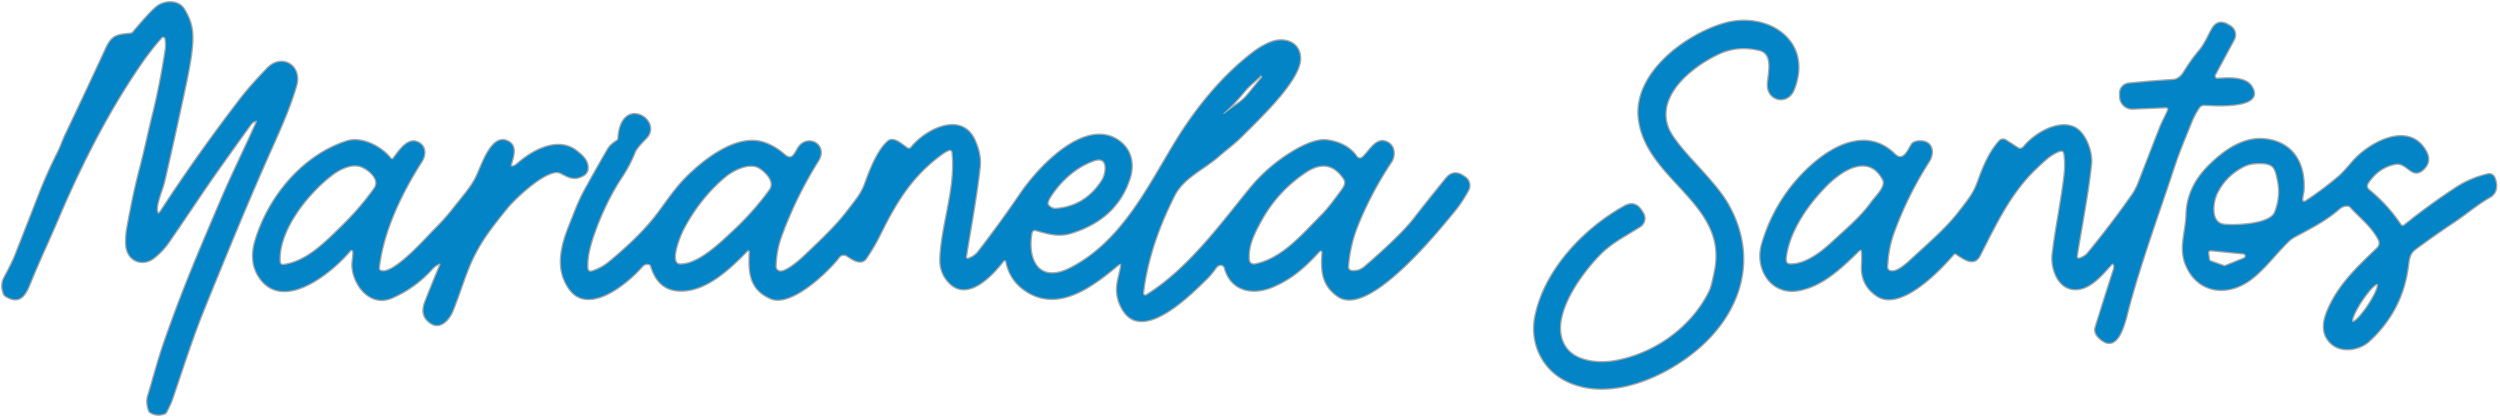 <svg xmlns="http://www.w3.org/2000/svg" viewBox="0 0 928 155"><g fill="none" fill-rule="evenodd"><g stroke="#A7A8A8"><path d="M95.31 45.37c-4.43 10.04-9.22 19.51-13.64 29.94-6.75 15.91-13.61 31.53-20.84 52.43-2.11 6.09-3.84 12.82-5.8 19.25-.473 1.54-.377 3.307.29 5.3.113.347.33.61.65.79 1.573.887 3.227 1.023 4.96.41.333-.12.583-.333.75-.64 1.04-1.953 1.787-3.597 2.24-4.93 3.87-11.4 7.53-22.92 12.04-33.98C83.3 95.9 90.6 78.04 98.51 60.06c4.07-9.23 8.55-18.57 11.38-28.27 2.14-7.32-5.26-11.92-10.66-6.27-3.41 3.58-6.76 7.15-9.82 11.12a658.931 658.931 0 0 0-29.69 41.85c-.82 1.253-1.323 1.107-1.51-.44-.32-2.54 2.09-8.04 2.72-10.76a2265 2265 0 0 0 7.65-34.56c1.187-5.58 1.957-9.74 2.31-12.48.96-7.43.7-11.37-2.63-16.78C66.21.13 61.2.33 58.43 2.42c-1.62 1.213-4.633 4.443-9.04 9.69-.22.26-.5.407-.84.44-4.96.5-6.83.54-9.09 5.42a2844.875 2844.875 0 0 1-15.02 31.97c-.98 2.03-1.85 4.67-3 6.92a172.87 172.87 0 0 0-6.94 15.55c-2.853 7.36-5.73 14.713-8.63 22.06-.867 2.193-2.25 5.033-4.15 8.52-1.013 1.867-1.08 3.907-.2 6.12.12.3.317.533.59.7 4.93 3.07 7.07.05 8.82-4.31 3.25-8.11 7.16-16.31 10.42-23.98 8.5-20 18.66-40.17 31.04-58.07a101.841 101.841 0 0 1 7.48-9.55.93.93 0 0 1 1.61.45c.253 1.393.263 2.86.03 4.4a269.245 269.245 0 0 1-4.81 24.27C55.22 49 53.75 56.1 51.93 62.99c-1.527 5.807-3.05 12.9-4.57 21.28-.46 2.53-.74 5.83-.28 7.97 1.07 4.91 6.22 6.42 10.05 3.38a26.94 26.94 0 0 0 5.56-5.95 2109.2 2109.2 0 0 0 11.05-16.26 499.005 499.005 0 0 1 6.47-9.39A2002.782 2002.782 0 0 1 92.94 46.2c.513-.707 1.15-1.163 1.91-1.37.52-.133.673.047.46.54M634.72 108.01c-6.64 13.69-20.61 23.56-35.48 26.11-5.61.96-13.71.31-17.58-4.45-8.38-10.32 5.31-28.49 12.56-35.67 4.07-4.03 9.24-6.69 14.5-9.97a3.545 3.545 0 0 0 1.573-2.217 3.525 3.525 0 0 0-.463-2.673l-.57-.9c-1.593-2.5-3.687-3.027-6.28-1.58-15.31 8.53-29.56 23.82-32.99 40.75-2.03 9.99 2.67 19.48 11.34 23.84 15.91 7.98 36.88-1.5 49.1-12.06 16-13.83 22.01-33.82 10.97-53.27-3.66-6.45-10.65-13.21-16.27-19.71-3.2-3.707-5.21-6.643-6.03-8.81-4.59-12.15 8.97-22.94 18.98-27.57 4.593-2.127 9.58-2.567 14.96-1.32 5.52 1.29 3.52 8.53 3.25 12.49-.44 6.39 7.22 7.98 9.51 2.26 7.29-18.22-9.93-29.03-25.78-24.45-14.09 4.07-33.75 18.37-31.61 35.43 2.83 22.56 33.12 31.05 28.3 56-.787 4.06-1.45 6.65-1.99 7.77M691.2 93.27c.12 1.527.123 3.193.01 5-.32 4.947 1.527 8.77 5.54 11.47 8.65 5.83 23.36-9.52 28.33-15.39a.85.85 0 0 1 1.1-.16c2.48 1.57 6.48 4.88 8.66.62 6.06-11.82 11.36-23.38 21.2-32.64 3.12-2.92 4.95-4.79 8.22-6.1 1.213-.493 1.913-.09 2.1 1.21.333 2.393.353 4.883.06 7.47-1.12 9.98-3.29 19.75-4.44 29.74-.57 4.89 1.83 12.12 7.52 12.77 6.01.69 10.78-5.46 14.25-9.22a.593.593 0 0 1 .587-.177.617.617 0 0 1 .443.437c.16.567.117 1.227-.13 1.98a1567.867 1567.867 0 0 0-6.71 21.23c-.65 2.1.99 3.77 2.58 4.86 6.18 4.25 8.51-8.23 9.56-12.15 4.77-17.69 11.08-34.71 16.8-52.09 1.89-5.74 4.25-11.28 6.5-16.88a28.317 28.317 0 0 1 2.88-5.39 2.335 2.335 0 0 1 2.05-1.01c2.56.13 22.84 1.73 17.4-6.73-2.3-3.59-8.95-3.04-12.53-2.82a1.09 1.09 0 0 1-1.03-1.6l7.04-13.05a3.66 3.66 0 0 0-1.37-4.89l-.83-.48c-2.493-1.467-4.443-.933-5.85 1.6-1.6 2.87-2.6 5.48-4.61 7.87a62.187 62.187 0 0 0-5.69 7.94c-1.03 1.7-2.47 2.95-4.34 3.06-4.153.227-9.58.663-16.28 1.31a3.55 3.55 0 0 0-3.21 3.63l.03 1.24a4.46 4.46 0 0 0 4.65 4.35l12.35-.52a.833.833 0 0 1 .729.362c.164.24.195.549.081.818-1.01 2.34-2.24 4.55-3.11 6.77a5220.08 5220.08 0 0 0-7.8 20.1 21.845 21.845 0 0 1-2.56 4.8 339.331 339.331 0 0 1-16.33 21.43c-.753.92-1.837 1.587-3.25 2a.753.753 0 0 1-.714-.156.777.777 0 0 1-.256-.694c1.78-11.52 4.13-22.81 5.35-34.44.44-4.22-2.11-11.82-6.67-13.6-6.21-2.41-14.6 2.9-18.28 7.49a1.72 1.72 0 0 1-2.28.36l-4.43-2.88a1.79 1.79 0 0 0-2.3.3c-3.91 4.34-6.14 10.06-8.1 15.46-1.56 4.29-3.84 6.87-6.46 10.32-4.95 6.5-11.43 11.99-17.42 17.53-2.51 2.31-6.16 5.83-8.75 4.9a1.575 1.575 0 0 1-1.04-1.56c.22-4.613.987-8.74 2.3-12.38a133.157 133.157 0 0 1 13.17-26.71c2.12-3.3 1.37-7.54-3.18-7.48-1.553.027-2.577.423-3.07 1.19-1.36 2.09-3.11 6.84-6.43 3.6-10.3-10.06-23.13-2.97-31.58 4.87-8.34 7.733-14.173 17.183-17.5 28.35-2.75 9.25 3.37 18.93 13.35 17.2 8.99-1.56 16.15-8.54 22.6-14.85a.64.64 0 0 1 1.09.41M416.14 99.18c-.207 1.12-.54 2.653-1 4.6-.993 4.193-.327 8.063 2 11.61 7.48 11.4 25.02-6.38 30.5-11.75a29.02 29.02 0 0 0 3.44-4.07c.613-.887 1.317-1.327 2.11-1.32a1.565 1.565 0 0 1 1.5 1.15c2.36 8.58 10.29 10.08 17.67 6.98 7.23-3.03 12.12-7.49 17.31-13.17a.79.79 0 0 1 1.1-.07c.147.127.203.417.17.87-.45 6.59-.1 11.92 5.88 15.97 11.21 7.59 36.61-23.94 43-31.66 1.733-2.093 3.44-4.663 5.12-7.71a3.645 3.645 0 0 0-1.19-4.79l-.68-.45c-2.367-1.567-4.447-1.25-6.24.95-4.6 5.653-8.557 10.617-11.87 14.89-3.22 4.167-9.253 10.067-18.1 17.7-1.63 1.4-2.99 1.88-5.02 1.76a1.605 1.605 0 0 1-1.124-.548 1.625 1.625 0 0 1-.396-1.192c.44-5.487 1.687-10.73 3.74-15.73a130.329 130.329 0 0 1 12.31-23.15c1.44-2.16 1.33-5.72-1.3-7.11-4.22-2.22-6.58 3.3-9.3 5.57a1.515 1.515 0 0 1-1.18.337 1.535 1.535 0 0 1-1.05-.647c-2.48-3.64-6.66-5.51-10.92-6.06-4.13-.55-9.63 2.31-13.08 4.43a61.549 61.549 0 0 0-15.71 13.74c-11.25 13.83-22.84 29.72-38.2 39.31a.9.9 0 0 1-1.37-.86c1.43-12.61 5.94-25.1 11.66-36.35 3.36-6.6 11.03-9.78 16.4-14.53 2.76-2.44 5.81-4.61 8.31-7.13 5.97-6.02 22.23-21.06 21.94-29.24-.21-5.9-5.89-7.5-10.4-5.88-2.287.82-4.587 2.107-6.9 3.86-11.78 8.97-21.46 21.04-29.11 33.63-10.08 16.58-19.8 36.72-38.69 46.44-11.61 5.98-16.47-2.63-14.61-13.11a1.36 1.36 0 0 1 1.72-1.07c4.41 1.27 8.37 2.45 12.91 1.06 10.52-3.22 18.3-9.5 21.79-20.21 1.86-5.73.35-11.41-4.97-14.51-12.19-7.1-28.62 10.2-35.59 20.45-4.94 7.26-10.1 14.36-15.48 21.3-.92 1.193-2.163 2.067-3.73 2.62a.743.743 0 0 1-.733-.127.767.767 0 0 1-.267-.703c1.78-11.11 3.87-22.07 5.12-33.27.34-3.02-.273-6.283-1.84-9.79-4.89-11-18.37-3.84-23.43 2.59a1.24 1.24 0 0 1-1.64.28c-1.69-1.09-4.94-4.28-6.97-2.59-3.83 3.17-6.79 10.77-8.48 15.53-1.43 4.03-3.73 6.57-6.21 9.85-4.82 6.39-10.93 11.99-16.71 17.48-2.1 2-6.11 5.29-8.37 5.5a1.944 1.944 0 0 1-1.518-.515 1.966 1.966 0 0 1-.622-1.485c.107-3.96.82-7.733 2.14-11.32 3.58-9.76 8.127-19.04 13.64-27.84 3.69-5.89-3.84-9.94-7.23-4.78-1.24 1.87-2.2 5.32-5.34 2.53a22.26 22.26 0 0 0-7.1-4.27c-10.15-3.74-22.64 6.22-29.36 12.98-3.56 3.59-6.82 8.34-10.02 12.68-4.187 5.693-10.333 11.88-18.44 18.56a18.558 18.558 0 0 1-6.47 3.46 1.284 1.284 0 0 1-1.113-.173 1.306 1.306 0 0 1-.557-.987c-.28-4.64 1.2-9.43 2.73-13.72 2.39-6.7 5.86-14.04 10.01-20.29 2.13-3.22 3.58-6.1 4.9-9.36.407-.987 1.787-2.677 4.14-5.07 6.35-6.45-9.15-16.25-10.18.21a1.045 1.045 0 0 1-.46.79c-1.48.97-2.62 1.82-3.54 3.41a729.255 729.255 0 0 0-8.62 15.27c-2.15 3.93-3.65 8.16-5.35 12.35-3.16 7.74-5.65 16.78.05 24.26 7.06 9.26 21.29-2.58 26.4-8.44.953-1.1 1.963-1.443 3.03-1.03.327.127.54.357.64.69 1.687 5.647 4.98 8.66 9.88 9.04 9.99.78 19.2-8.06 25.71-14.76a.593.593 0 0 1 .67-.138c.232.1.38.334.37.588-.35 7.53-.15 13.74 7.68 17.2 7.5 3.31 21.26-9.91 25.38-15.31a2.215 2.215 0 0 1 2.97-.51c1.94 1.25 5.26 3.68 7.12.89 1.96-2.927 3.57-5.667 4.83-8.22 6.12-12.38 12.03-22.41 23.53-30.62.853-.607 1.66-1.037 2.42-1.29a.99.99 0 0 1 1.29.83c1.55 13.24-4.15 27.32-4.48 39.81-.093 3.54 1.123 6.523 3.65 8.95 6.74 6.45 15.75-3.37 19.57-8.34a.76.76 0 0 1 1.03-.16c.12.087.21.27.27.55.9 4.36 3.16 7.81 6.78 10.35 12.08 8.48 24.82-1.18 34.43-9.19 1.133-.94 1.567-.687 1.3.76"/><path d="M854.53 74.18c-.01-1.14.44-2.55.5-3.59.57-9.73-3.84-17.78-14.35-18.86-7.94-.82-15.09 4.25-20.67 9.79-5.373 5.34-8.15 11.383-8.33 18.13-.17 6.61-2.8 12.34-.2 18.62 4.37 10.54 15.4 11.78 23.93 5.39 5.12-3.83 8.96-9.21 13.97-14.14.733-.72 1.653-1.373 2.76-1.96 5.76-3.05 11.26-5.87 16.22-10.19.973-.847 2.067-1.203 3.28-1.07.329.039.63.191.85.43 3.65 3.99 8.17 7.4 10.6 12.29a2.685 2.685 0 0 1-.54 3.11c-7.24 7.03-14.92 13.95-18.82 24.08-1.6 4.16-1.63 8.15 1.63 11.19 3.9 3.61 10.54 2.32 13.96-.81 8.38-7.68 13.23-17.16 14.55-28.44.33-2.79.77-4.36 2.89-5.93a377.312 377.312 0 0 1 14.8-10.36c3.65-2.43 8.08-6.21 12.6-8.75 2.79-1.57 2.81-4.69 1.69-7.2a2.05 2.05 0 0 0-2.34-1.16c-4.34 1.02-8.307 2.71-11.9 5.07a248.327 248.327 0 0 0-19.04 13.85 1.07 1.07 0 0 1-1.56-.24c-3.207-4.793-7.087-9.06-11.64-12.8-1.02-.833-1.11-1.847-.27-3.04 2.68-3.84 6.07-6.117 10.17-6.83 4.17-.73 6.11 5.67 10 2.24 2.247-1.967 2.623-4.27 1.13-6.91-6.34-11.21-21.15-2.88-27.02 3.96-2.347 2.74-3.983 4.51-4.91 5.31a116.63 116.63 0 0 1-12.69 9.49.81.81 0 0 1-1.25-.67M163.13 97.8a.32.32 0 0 1 .41.43 544.2 544.2 0 0 0-5.64 13.89c-1.387 3.547-.58 6.203 2.42 7.97 3.3 1.94 6.42-1.8 7.58-4.64 2.72-6.65 4.9-14.31 7.75-20.1 3.35-6.8 7.25-11.68 12.55-18.22 2.94-3.62 15.22-15.3 19.89-13.01 2.73 1.35 4.77 2.82 8.13 1.08 1.44-.74 2.05-1.947 1.83-3.62-.32-2.4-2.13-3.9-4-5.39-7.04-5.63-16.76.07-21.9 4.66-.653.58-1.337.92-2.05 1.02a.484.484 0 0 1-.432-.163.507.507 0 0 1-.108-.457c.72-2.78 2.45-6.81-.89-8.63-5.97-3.25-9.55 8.34-11.75 12.98-1.86 3.92-5.52 7.96-8.2 11.41a83.744 83.744 0 0 1-7.27 8.19c-2.96 2.94-15.95 17.85-20.38 15.27a.98.98 0 0 1-.49-.96c1.48-13.73 8.5-28.09 15.84-39.57 1.69-2.65 1.5-5.9-1.56-7.14-3.76-1.53-6.91 3.71-8.78 6.08a.72.72 0 0 1-1.14 0c-3.31-4.24-10.59-8.16-16.2-6.35-16.57 5.34-29.02 20.82-33.82 36.66-1.573 5.18-1.173 9.633 1.2 13.36 8.68 13.64 27.22-1.65 33.78-9.56a.73.73 0 0 1 1.29.4c.16 1.76-.42 3.76-.33 5.33.4 7.17 6.7 15.17 14.61 11.73a42.57 42.57 0 0 0 14.83-10.67c.84-.933 1.783-1.593 2.83-1.98M678.38 68.38c-7.3 7.2-14.36 17.29-15.56 27.35-.193 1.653.45 2.48 1.93 2.48 5.44-.02 11.04-4.15 15.47-8.26 4.93-4.6 10.64-9.3 14.55-14.81 1.43-2.01 5.65-5.85 4.3-8.44-5.3-10.1-15.22-3.7-20.69 1.68M463.22 35.19l5.32-6.45a.37.37 0 0 0-.11-.55l-.27-.15a.285.285 0 0 0-.35.05c-1.94 2.01-4.17 3.59-5.91 5.73a74.665 74.665 0 0 1-7.76 8.21c-.087.08-.093.163-.02.25h.01c.06.073.127.083.2.03l5.81-4.22c1.153-.833 2.18-1.8 3.08-2.9M405.97 59.53c-6.59 2.31-12.22 7.43-16 13.19-.64.98-1.03 1.857-1.17 2.63-.057.327.043.661.27.9.907.98 1.893 1.427 2.96 1.34 7.267-.573 12.973-4.073 17.12-10.5 1.69-2.63 2.71-9.63-3.18-7.56M253.64 84.92c-1.02 1.93-5.91 13.23-1.13 13.3 6.91.1 15.23-8.17 20.16-12.78a103.59 103.59 0 0 0 13.14-14.87c2.25-3.11-1.46-6.85-3.9-8.33-3.81-2.32-9.95.89-12.85 3.33-6.207 5.207-11.347 11.657-15.42 19.35M468.15 81.68c-2.84 5.14-4.98 9.4-4.64 14.76a1.93 1.93 0 0 0 2.27 1.77c10.12-1.89 17.85-11.18 24.71-18.08 2.97-2.99 5.28-6.29 7.76-9.66 1.207-1.633 1.473-2.963.8-3.99-3.733-5.653-8.497-6.57-14.29-2.75-7.013 4.633-12.55 10.617-16.61 17.95"/><path d="M822.88 71.66c-1.6 3.24-2.79 11.26 2.88 11.82 3.99.4 17.02-.02 18.81-4.66 1.56-4.047 1.9-8.053 1.02-12.02-.83-3.78-1.15-5.92-5.33-6.25-2.94-.227-5.353.12-7.24 1.04-4.527 2.213-7.907 5.57-10.14 10.07M825.41 98.78c.233.085.49.082.72-.01l6.89-2.8a1.01 1.01 0 0 0-.28-1.94l-12.02-1.18a1.01 1.01 0 0 0-1.1 1.15l.31 2.25c.049.375.304.692.66.82l4.82 1.71M873.236 119.506c.343.227 1.163-.298 2.28-1.459 1.117-1.16 2.44-2.863 3.677-4.731 2.575-3.892 4.085-7.43 3.37-7.902-.342-.227-1.162.298-2.279 1.459-1.117 1.16-2.44 2.863-3.676 4.732-2.576 3.891-4.086 7.429-3.372 7.901M105.27 98.41c8.48-1.2 15.07-7.9 21.06-13.72 4.973-4.827 9.213-9.717 12.72-14.67 2.56-3.59-2.55-7.46-5.03-8.32-3.7-1.28-8.16 1.08-11.03 3.29-8.79 6.78-19.89 20.42-19.22 32.19a1.32 1.32 0 0 0 1.5 1.23"/></g><path fill="#0284C7" fill-rule="nonzero" d="M94.85 44.83c-.76.207-1.397.663-1.91 1.37a2002.782 2002.782 0 0 0-12.73 17.82 499.005 499.005 0 0 0-6.47 9.39 2109.2 2109.2 0 0 1-11.05 16.26 26.94 26.94 0 0 1-5.56 5.95c-3.83 3.04-8.98 1.53-10.05-3.38-.46-2.14-.18-5.44.28-7.97 1.52-8.38 3.043-15.473 4.57-21.28C53.75 56.1 55.22 49 56.7 43.02a269.245 269.245 0 0 0 4.81-24.27c.233-1.54.223-3.007-.03-4.4a.93.93 0 0 0-1.61-.45 101.841 101.841 0 0 0-7.48 9.55c-12.38 17.9-22.54 38.07-31.04 58.07-3.26 7.67-7.17 15.87-10.42 23.98-1.75 4.36-3.89 7.38-8.82 4.31-.273-.167-.47-.4-.59-.7-.88-2.213-.813-4.253.2-6.12 1.9-3.487 3.283-6.327 4.15-8.52 2.9-7.347 5.777-14.7 8.63-22.06 2-5.16 4.43-10.62 6.94-15.55 1.15-2.25 2.02-4.89 3-6.92a2844.875 2844.875 0 0 0 15.02-31.97c2.26-4.88 4.13-4.92 9.09-5.42.34-.033.62-.18.84-.44 4.407-5.247 7.42-8.477 9.04-9.69C61.2.33 66.21.13 68.26 3.47c3.33 5.41 3.59 9.35 2.63 16.78-.353 2.74-1.123 6.9-2.31 12.48a2265 2265 0 0 1-7.65 34.56c-.63 2.72-3.04 8.22-2.72 10.76.187 1.547.69 1.693 1.51.44a658.931 658.931 0 0 1 29.69-41.85c3.06-3.97 6.41-7.54 9.82-11.12 5.4-5.65 12.8-1.05 10.66 6.27-2.83 9.7-7.31 19.04-11.38 28.27C90.6 78.04 83.3 95.9 75.96 113.94c-4.51 11.06-8.17 22.58-12.04 33.98-.453 1.333-1.2 2.977-2.24 4.93-.167.307-.417.52-.75.64-1.733.613-3.387.477-4.96-.41a1.364 1.364 0 0 1-.65-.79c-.667-1.993-.763-3.76-.29-5.3 1.96-6.43 3.69-13.16 5.8-19.25 7.23-20.9 14.09-36.52 20.84-52.43 4.42-10.43 9.21-19.9 13.64-29.94.213-.493.06-.673-.46-.54ZM599.24 134.12c14.87-2.55 28.84-12.42 35.48-26.11.54-1.12 1.203-3.71 1.99-7.77 4.82-24.95-25.47-33.44-28.3-56-2.14-17.06 17.52-31.36 31.61-35.43 15.85-4.58 33.07 6.23 25.78 24.45-2.29 5.72-9.95 4.13-9.51-2.26.27-3.96 2.27-11.2-3.25-12.49-5.38-1.247-10.367-.807-14.96 1.32-10.01 4.63-23.57 15.42-18.98 27.57.82 2.167 2.83 5.103 6.03 8.81 5.62 6.5 12.61 13.26 16.27 19.71 11.04 19.45 5.03 39.44-10.97 53.27-12.22 10.56-33.19 20.04-49.1 12.06-8.67-4.36-13.37-13.85-11.34-23.84 3.43-16.93 17.68-32.22 32.99-40.75 2.593-1.447 4.687-.92 6.28 1.58l.57.9c.505.793.671 1.755.463 2.673a3.545 3.545 0 0 1-1.573 2.217c-5.26 3.28-10.43 5.94-14.5 9.97-7.25 7.18-20.94 25.35-12.56 35.67 3.87 4.76 11.97 5.41 17.58 4.45ZM691.2 93.27a.64.64 0 0 0-1.09-.41c-6.45 6.31-13.61 13.29-22.6 14.85-9.98 1.73-16.1-7.95-13.35-17.2 3.327-11.167 9.16-20.617 17.5-28.35 8.45-7.84 21.28-14.93 31.58-4.87 3.32 3.24 5.07-1.51 6.43-3.6.493-.767 1.517-1.163 3.07-1.19 4.55-.06 5.3 4.18 3.18 7.48a133.157 133.157 0 0 0-13.17 26.71c-1.313 3.64-2.08 7.767-2.3 12.38a1.575 1.575 0 0 0 1.04 1.56c2.59.93 6.24-2.59 8.75-4.9 5.99-5.54 12.47-11.03 17.42-17.53 2.62-3.45 4.9-6.03 6.46-10.32 1.96-5.4 4.19-11.12 8.1-15.46a1.79 1.79 0 0 1 2.3-.3l4.43 2.88a1.72 1.72 0 0 0 2.28-.36c3.68-4.59 12.07-9.9 18.28-7.49 4.56 1.78 7.11 9.38 6.67 13.6-1.22 11.63-3.57 22.92-5.35 34.44-.037.26.06.522.256.694a.753.753 0 0 0 .714.156c1.413-.413 2.497-1.08 3.25-2a339.331 339.331 0 0 0 16.33-21.43 21.845 21.845 0 0 0 2.56-4.8 5220.08 5220.08 0 0 1 7.8-20.1c.87-2.22 2.1-4.43 3.11-6.77a.857.857 0 0 0-.081-.818.833.833 0 0 0-.729-.362l-12.35.52a4.46 4.46 0 0 1-4.65-4.35l-.03-1.24a3.55 3.55 0 0 1 3.21-3.63c6.7-.647 12.127-1.083 16.28-1.31 1.87-.11 3.31-1.36 4.34-3.06a62.187 62.187 0 0 1 5.69-7.94c2.01-2.39 3.01-5 4.61-7.87 1.407-2.533 3.357-3.067 5.85-1.6l.83.48a3.66 3.66 0 0 1 1.37 4.89l-7.04 13.05a1.09 1.09 0 0 0 1.03 1.6c3.58-.22 10.23-.77 12.53 2.82 5.44 8.46-14.84 6.86-17.4 6.73a2.335 2.335 0 0 0-2.05 1.01 28.317 28.317 0 0 0-2.88 5.39c-2.25 5.6-4.61 11.14-6.5 16.88-5.72 17.38-12.03 34.4-16.8 52.09-1.05 3.92-3.38 16.4-9.56 12.15-1.59-1.09-3.23-2.76-2.58-4.86 2.187-7.093 4.423-14.17 6.71-21.23.247-.753.29-1.413.13-1.98a.617.617 0 0 0-.443-.437.593.593 0 0 0-.587.177c-3.47 3.76-8.24 9.91-14.25 9.22-5.69-.65-8.09-7.88-7.52-12.77 1.15-9.99 3.32-19.76 4.44-29.74.293-2.587.273-5.077-.06-7.47-.187-1.3-.887-1.703-2.1-1.21-3.27 1.31-5.1 3.18-8.22 6.1-9.84 9.26-15.14 20.82-21.2 32.64-2.18 4.26-6.18.95-8.66-.62a.85.85 0 0 0-1.1.16c-4.97 5.87-19.68 21.22-28.33 15.39-4.013-2.7-5.86-6.523-5.54-11.47.113-1.807.11-3.473-.01-5Zm-12.82-24.89c-7.3 7.2-14.36 17.29-15.56 27.35-.193 1.653.45 2.48 1.93 2.48 5.44-.02 11.04-4.15 15.47-8.26 4.93-4.6 10.64-9.3 14.55-14.81 1.43-2.01 5.65-5.85 4.3-8.44-5.3-10.1-15.22-3.7-20.69 1.68ZM416.14 99.18c.267-1.447-.167-1.7-1.3-.76-9.61 8.01-22.35 17.67-34.43 9.19-3.62-2.54-5.88-5.99-6.78-10.35-.06-.28-.15-.463-.27-.55a.76.76 0 0 0-1.03.16c-3.82 4.97-12.83 14.79-19.57 8.34-2.527-2.427-3.743-5.41-3.65-8.95.33-12.49 6.03-26.57 4.48-39.81a.99.99 0 0 0-1.29-.83c-.76.253-1.567.683-2.42 1.29-11.5 8.21-17.41 18.24-23.53 30.62-1.26 2.553-2.87 5.293-4.83 8.22-1.86 2.79-5.18.36-7.12-.89a2.215 2.215 0 0 0-2.97.51c-4.12 5.4-17.88 18.62-25.38 15.31-7.83-3.46-8.03-9.67-7.68-17.2a.617.617 0 0 0-.37-.588.593.593 0 0 0-.67.138c-6.51 6.7-15.72 15.54-25.71 14.76-4.9-.38-8.193-3.393-9.88-9.04a1.02 1.02 0 0 0-.64-.69c-1.067-.413-2.077-.07-3.03 1.03-5.11 5.86-19.34 17.7-26.4 8.44-5.7-7.48-3.21-16.52-.05-24.26 1.7-4.19 3.2-8.42 5.35-12.35a729.255 729.255 0 0 1 8.62-15.27c.92-1.59 2.06-2.44 3.54-3.41.266-.178.435-.469.46-.79 1.03-16.46 16.53-6.66 10.18-.21-2.353 2.393-3.733 4.083-4.14 5.07-1.32 3.26-2.77 6.14-4.9 9.36-4.15 6.25-7.62 13.59-10.01 20.29-1.53 4.29-3.01 9.08-2.73 13.72.026.397.231.76.557.987.326.226.736.29 1.113.173a18.558 18.558 0 0 0 6.47-3.46c8.107-6.68 14.253-12.867 18.44-18.56 3.2-4.34 6.46-9.09 10.02-12.68 6.72-6.76 19.21-16.72 29.36-12.98a22.26 22.26 0 0 1 7.1 4.27c3.14 2.79 4.1-.66 5.34-2.53 3.39-5.16 10.92-1.11 7.23 4.78a148.826 148.826 0 0 0-13.64 27.84c-1.32 3.587-2.033 7.36-2.14 11.32a1.966 1.966 0 0 0 .622 1.485c.41.382.962.57 1.518.515 2.26-.21 6.27-3.5 8.37-5.5 5.78-5.49 11.89-11.09 16.71-17.48 2.48-3.28 4.78-5.82 6.21-9.85 1.69-4.76 4.65-12.36 8.48-15.53 2.03-1.69 5.28 1.5 6.97 2.59a1.24 1.24 0 0 0 1.64-.28c5.06-6.43 18.54-13.59 23.43-2.59 1.567 3.507 2.18 6.77 1.84 9.79-1.25 11.2-3.34 22.16-5.12 33.27a.767.767 0 0 0 .267.703c.205.17.484.219.733.127 1.567-.553 2.81-1.427 3.73-2.62 5.38-6.94 10.54-14.04 15.48-21.3 6.97-10.25 23.4-27.55 35.59-20.45 5.32 3.1 6.83 8.78 4.97 14.51-3.49 10.71-11.27 16.99-21.79 20.21-4.54 1.39-8.5.21-12.91-1.06a1.36 1.36 0 0 0-1.72 1.07c-1.86 10.48 3 19.09 14.61 13.11 18.89-9.72 28.61-29.86 38.69-46.44 7.65-12.59 17.33-24.66 29.11-33.63 2.313-1.753 4.613-3.04 6.9-3.86 4.51-1.62 10.19-.02 10.4 5.88.29 8.18-15.97 23.22-21.94 29.24-2.5 2.52-5.55 4.69-8.31 7.13-5.37 4.75-13.04 7.93-16.4 14.53-5.72 11.25-10.23 23.74-11.66 36.35a.9.9 0 0 0 1.37.86c15.36-9.59 26.95-25.48 38.2-39.31a61.549 61.549 0 0 1 15.71-13.74c3.45-2.12 8.95-4.98 13.08-4.43 4.26.55 8.44 2.42 10.92 6.06.245.353.626.588 1.05.647.424.059.852-.063 1.18-.337 2.72-2.27 5.08-7.79 9.3-5.57 2.63 1.39 2.74 4.95 1.3 7.11a130.329 130.329 0 0 0-12.31 23.15c-2.053 5-3.3 10.243-3.74 15.73-.033.435.11.865.396 1.192.286.328.691.525 1.124.548 2.03.12 3.39-.36 5.02-1.76 8.847-7.633 14.88-13.533 18.1-17.7 3.313-4.273 7.27-9.237 11.87-14.89 1.793-2.2 3.873-2.517 6.24-.95l.68.45a3.645 3.645 0 0 1 1.19 4.79c-1.68 3.047-3.387 5.617-5.12 7.71-6.39 7.72-31.79 39.25-43 31.66-5.98-4.05-6.33-9.38-5.88-15.97.033-.453-.023-.743-.17-.87a.79.79 0 0 0-1.1.07c-5.19 5.68-10.08 10.14-17.31 13.17-7.38 3.1-15.31 1.6-17.67-6.98a1.565 1.565 0 0 0-1.5-1.15c-.793-.007-1.497.433-2.11 1.32a29.02 29.02 0 0 1-3.44 4.07c-5.48 5.37-23.02 23.15-30.5 11.75-2.327-3.547-2.993-7.417-2-11.61.46-1.947.793-3.48 1-4.6Zm47.08-63.99 5.32-6.45a.37.37 0 0 0-.11-.55l-.27-.15a.285.285 0 0 0-.35.05c-1.94 2.01-4.17 3.59-5.91 5.73a74.665 74.665 0 0 1-7.76 8.21c-.087.08-.093.163-.02.25h.01c.06.073.127.083.2.03l5.81-4.22c1.153-.833 2.18-1.8 3.08-2.9Zm-57.25 24.34c-6.59 2.31-12.22 7.43-16 13.19-.64.98-1.03 1.857-1.17 2.63-.057.327.043.661.27.9.907.98 1.893 1.427 2.96 1.34 7.267-.573 12.973-4.073 17.12-10.5 1.69-2.63 2.71-9.63-3.18-7.56ZM253.64 84.92c-1.02 1.93-5.91 13.23-1.13 13.3 6.91.1 15.23-8.17 20.16-12.78a103.59 103.59 0 0 0 13.14-14.87c2.25-3.11-1.46-6.85-3.9-8.33-3.81-2.32-9.95.89-12.85 3.33-6.207 5.207-11.347 11.657-15.42 19.35Zm214.51-3.24c-2.84 5.14-4.98 9.4-4.64 14.76a1.93 1.93 0 0 0 2.27 1.77c10.12-1.89 17.85-11.18 24.71-18.08 2.97-2.99 5.28-6.29 7.76-9.66 1.207-1.633 1.473-2.963.8-3.99-3.733-5.653-8.497-6.57-14.29-2.75-7.013 4.633-12.55 10.617-16.61 17.95Z"/><path fill="#0284C7" fill-rule="nonzero" d="M854.53 74.18a.81.81 0 0 0 1.25.67 116.63 116.63 0 0 0 12.69-9.49c.927-.8 2.563-2.57 4.91-5.31 5.87-6.84 20.68-15.17 27.02-3.96 1.493 2.64 1.117 4.943-1.13 6.91-3.89 3.43-5.83-2.97-10-2.24-4.1.713-7.49 2.99-10.17 6.83-.84 1.193-.75 2.207.27 3.04 4.553 3.74 8.433 8.007 11.64 12.8a1.07 1.07 0 0 0 1.56.24 248.327 248.327 0 0 1 19.04-13.85c3.593-2.36 7.56-4.05 11.9-5.07a2.05 2.05 0 0 1 2.34 1.16c1.12 2.51 1.1 5.63-1.69 7.2-4.52 2.54-8.95 6.32-12.6 8.75a377.312 377.312 0 0 0-14.8 10.36c-2.12 1.57-2.56 3.14-2.89 5.93-1.32 11.28-6.17 20.76-14.55 28.44-3.42 3.13-10.06 4.42-13.96.81-3.26-3.04-3.23-7.03-1.63-11.19 3.9-10.13 11.58-17.05 18.82-24.08a2.685 2.685 0 0 0 .54-3.11c-2.43-4.89-6.95-8.3-10.6-12.29a1.37 1.37 0 0 0-.85-.43c-1.213-.133-2.307.223-3.28 1.07-4.96 4.32-10.46 7.14-16.22 10.19-1.107.587-2.027 1.24-2.76 1.96-5.01 4.93-8.85 10.31-13.97 14.14-8.53 6.39-19.56 5.15-23.93-5.39-2.6-6.28.03-12.01.2-18.62.18-6.747 2.957-12.79 8.33-18.13 5.58-5.54 12.73-10.61 20.67-9.79 10.51 1.08 14.92 9.13 14.35 18.86-.06 1.04-.51 2.45-.5 3.59Zm-31.65-2.52c-1.6 3.24-2.79 11.26 2.88 11.82 3.99.4 17.02-.02 18.81-4.66 1.56-4.047 1.9-8.053 1.02-12.02-.83-3.78-1.15-5.92-5.33-6.25-2.94-.227-5.353.12-7.24 1.04-4.527 2.213-7.907 5.57-10.14 10.07Zm2.53 27.12c.233.085.49.082.72-.01l6.89-2.8a1.01 1.01 0 0 0-.28-1.94l-12.02-1.18a1.01 1.01 0 0 0-1.1 1.15l.31 2.25c.049.375.304.692.66.82l4.82 1.71Zm47.826 20.726c.343.227 1.163-.298 2.28-1.459 1.117-1.16 2.44-2.863 3.677-4.731 2.575-3.892 4.085-7.43 3.37-7.902-.342-.227-1.162.298-2.279 1.459-1.117 1.16-2.44 2.863-3.676 4.732-2.576 3.891-4.086 7.429-3.372 7.901ZM163.13 97.8c-1.047.387-1.99 1.047-2.83 1.98a42.57 42.57 0 0 1-14.83 10.67c-7.91 3.44-14.21-4.56-14.61-11.73-.09-1.57.49-3.57.33-5.33a.73.73 0 0 0-1.29-.4c-6.56 7.91-25.1 23.2-33.78 9.56-2.373-3.727-2.773-8.18-1.2-13.36 4.8-15.84 17.25-31.32 33.82-36.66 5.61-1.81 12.89 2.11 16.2 6.35a.72.72 0 0 0 1.14 0c1.87-2.37 5.02-7.61 8.78-6.08 3.06 1.24 3.25 4.49 1.56 7.14-7.34 11.48-14.36 25.84-15.84 39.57a.98.98 0 0 0 .49.96c4.43 2.58 17.42-12.33 20.38-15.27a83.744 83.744 0 0 0 7.27-8.19c2.68-3.45 6.34-7.49 8.2-11.41 2.2-4.64 5.78-16.23 11.75-12.98 3.34 1.82 1.61 5.85.89 8.63a.507.507 0 0 0 .108.457c.108.125.27.186.432.163.713-.1 1.397-.44 2.05-1.02 5.14-4.59 14.86-10.29 21.9-4.66 1.87 1.49 3.68 2.99 4 5.39.22 1.673-.39 2.88-1.83 3.62-3.36 1.74-5.4.27-8.13-1.08-4.67-2.29-16.95 9.39-19.89 13.01-5.3 6.54-9.2 11.42-12.55 18.22-2.85 5.79-5.03 13.45-7.75 20.1-1.16 2.84-4.28 6.58-7.58 4.64-3-1.767-3.807-4.423-2.42-7.97a544.2 544.2 0 0 1 5.64-13.89.32.32 0 0 0-.41-.43Zm-57.86.61c8.48-1.2 15.07-7.9 21.06-13.72 4.973-4.827 9.213-9.717 12.72-14.67 2.56-3.59-2.55-7.46-5.03-8.32-3.7-1.28-8.16 1.08-11.03 3.29-8.79 6.78-19.89 20.42-19.22 32.19a1.32 1.32 0 0 0 1.5 1.23Z"/></g></svg>